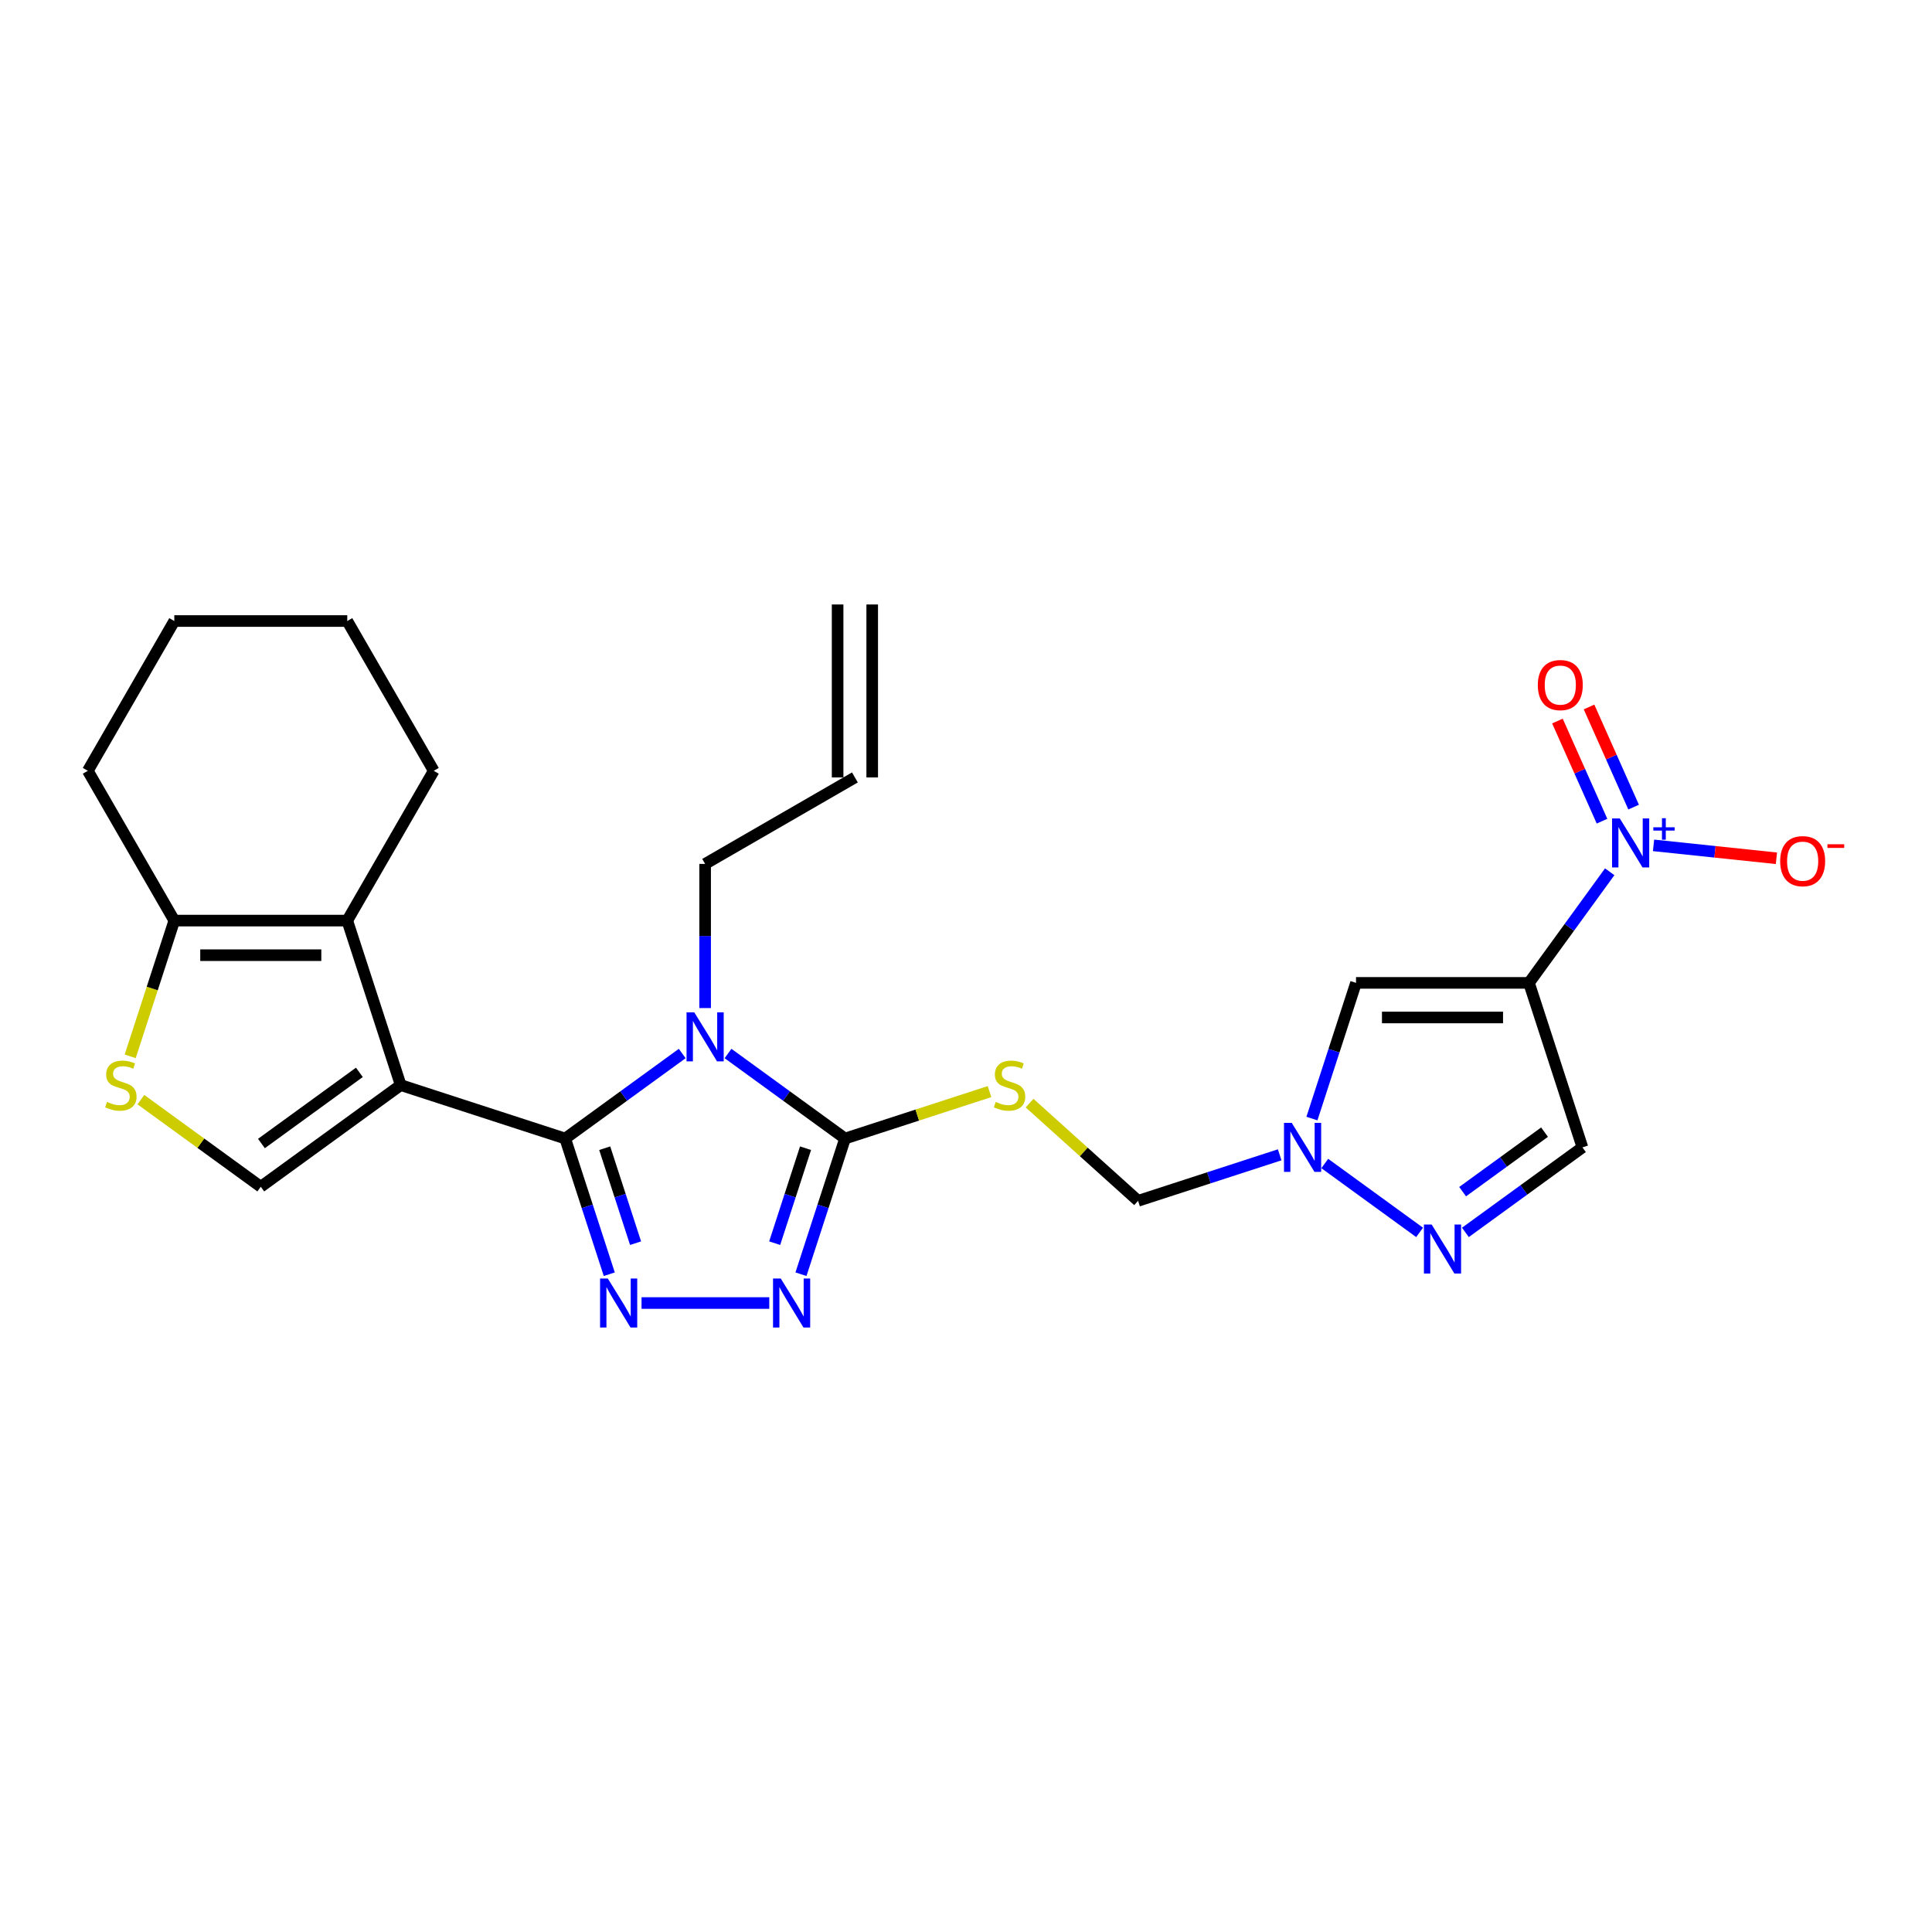<?xml version='1.0' encoding='iso-8859-1'?>
<svg version='1.1' baseProfile='full'
              xmlns='http://www.w3.org/2000/svg'
                      xmlns:rdkit='http://www.rdkit.org/xml'
                      xmlns:xlink='http://www.w3.org/1999/xlink'
                  xml:space='preserve'
width='1000px' height='1000px' viewBox='0 0 1000 1000'>
<!-- END OF HEADER -->
<rect style='opacity:1.0;fill:#FFFFFF;stroke:none' width='1000' height='1000' x='0' y='0'> </rect>
<path class='bond-0' d='M 292.546,589.305 L 207.404,561.641' style='fill:none;fill-rule:evenodd;stroke:#000000;stroke-width:6px;stroke-linecap:butt;stroke-linejoin:miter;stroke-opacity:1' />
<path class='bond-1' d='M 292.546,589.305 L 322.832,567.301' style='fill:none;fill-rule:evenodd;stroke:#000000;stroke-width:6px;stroke-linecap:butt;stroke-linejoin:miter;stroke-opacity:1' />
<path class='bond-1' d='M 322.832,567.301 L 353.119,545.296' style='fill:none;fill-rule:evenodd;stroke:#0000FF;stroke-width:6px;stroke-linecap:butt;stroke-linejoin:miter;stroke-opacity:1' />
<path class='bond-2' d='M 292.546,589.305 L 303.955,624.419' style='fill:none;fill-rule:evenodd;stroke:#000000;stroke-width:6px;stroke-linecap:butt;stroke-linejoin:miter;stroke-opacity:1' />
<path class='bond-2' d='M 303.955,624.419 L 315.364,659.533' style='fill:none;fill-rule:evenodd;stroke:#0000FF;stroke-width:6px;stroke-linecap:butt;stroke-linejoin:miter;stroke-opacity:1' />
<path class='bond-2' d='M 312.997,594.307 L 320.983,618.886' style='fill:none;fill-rule:evenodd;stroke:#000000;stroke-width:6px;stroke-linecap:butt;stroke-linejoin:miter;stroke-opacity:1' />
<path class='bond-2' d='M 320.983,618.886 L 328.97,643.466' style='fill:none;fill-rule:evenodd;stroke:#0000FF;stroke-width:6px;stroke-linecap:butt;stroke-linejoin:miter;stroke-opacity:1' />
<path class='bond-7' d='M 207.404,561.641 L 179.74,476.499' style='fill:none;fill-rule:evenodd;stroke:#000000;stroke-width:6px;stroke-linecap:butt;stroke-linejoin:miter;stroke-opacity:1' />
<path class='bond-8' d='M 207.404,561.641 L 134.978,614.262' style='fill:none;fill-rule:evenodd;stroke:#000000;stroke-width:6px;stroke-linecap:butt;stroke-linejoin:miter;stroke-opacity:1' />
<path class='bond-8' d='M 186.016,555.049 L 135.318,591.883' style='fill:none;fill-rule:evenodd;stroke:#000000;stroke-width:6px;stroke-linecap:butt;stroke-linejoin:miter;stroke-opacity:1' />
<path class='bond-3' d='M 376.825,545.296 L 407.111,567.301' style='fill:none;fill-rule:evenodd;stroke:#0000FF;stroke-width:6px;stroke-linecap:butt;stroke-linejoin:miter;stroke-opacity:1' />
<path class='bond-3' d='M 407.111,567.301 L 437.398,589.305' style='fill:none;fill-rule:evenodd;stroke:#000000;stroke-width:6px;stroke-linecap:butt;stroke-linejoin:miter;stroke-opacity:1' />
<path class='bond-19' d='M 364.972,521.77 L 364.972,484.466' style='fill:none;fill-rule:evenodd;stroke:#0000FF;stroke-width:6px;stroke-linecap:butt;stroke-linejoin:miter;stroke-opacity:1' />
<path class='bond-19' d='M 364.972,484.466 L 364.972,447.161' style='fill:none;fill-rule:evenodd;stroke:#000000;stroke-width:6px;stroke-linecap:butt;stroke-linejoin:miter;stroke-opacity:1' />
<path class='bond-6' d='M 332.063,674.447 L 398.177,674.447' style='fill:none;fill-rule:evenodd;stroke:#0000FF;stroke-width:6px;stroke-linecap:butt;stroke-linejoin:miter;stroke-opacity:1' />
<path class='bond-10' d='M 437.398,589.305 L 474.785,577.157' style='fill:none;fill-rule:evenodd;stroke:#000000;stroke-width:6px;stroke-linecap:butt;stroke-linejoin:miter;stroke-opacity:1' />
<path class='bond-10' d='M 474.785,577.157 L 512.173,565.01' style='fill:none;fill-rule:evenodd;stroke:#CCCC00;stroke-width:6px;stroke-linecap:butt;stroke-linejoin:miter;stroke-opacity:1' />
<path class='bond-26' d='M 437.398,589.305 L 425.989,624.419' style='fill:none;fill-rule:evenodd;stroke:#000000;stroke-width:6px;stroke-linecap:butt;stroke-linejoin:miter;stroke-opacity:1' />
<path class='bond-26' d='M 425.989,624.419 L 414.58,659.533' style='fill:none;fill-rule:evenodd;stroke:#0000FF;stroke-width:6px;stroke-linecap:butt;stroke-linejoin:miter;stroke-opacity:1' />
<path class='bond-26' d='M 416.947,594.307 L 408.96,618.886' style='fill:none;fill-rule:evenodd;stroke:#000000;stroke-width:6px;stroke-linecap:butt;stroke-linejoin:miter;stroke-opacity:1' />
<path class='bond-26' d='M 408.96,618.886 L 400.974,643.466' style='fill:none;fill-rule:evenodd;stroke:#0000FF;stroke-width:6px;stroke-linecap:butt;stroke-linejoin:miter;stroke-opacity:1' />
<path class='bond-4' d='M 791.398,508.738 L 701.875,508.738' style='fill:none;fill-rule:evenodd;stroke:#000000;stroke-width:6px;stroke-linecap:butt;stroke-linejoin:miter;stroke-opacity:1' />
<path class='bond-4' d='M 777.97,526.643 L 715.303,526.643' style='fill:none;fill-rule:evenodd;stroke:#000000;stroke-width:6px;stroke-linecap:butt;stroke-linejoin:miter;stroke-opacity:1' />
<path class='bond-5' d='M 791.398,508.738 L 812.291,479.982' style='fill:none;fill-rule:evenodd;stroke:#000000;stroke-width:6px;stroke-linecap:butt;stroke-linejoin:miter;stroke-opacity:1' />
<path class='bond-5' d='M 812.291,479.982 L 833.183,451.226' style='fill:none;fill-rule:evenodd;stroke:#0000FF;stroke-width:6px;stroke-linecap:butt;stroke-linejoin:miter;stroke-opacity:1' />
<path class='bond-29' d='M 791.398,508.738 L 819.063,593.88' style='fill:none;fill-rule:evenodd;stroke:#000000;stroke-width:6px;stroke-linecap:butt;stroke-linejoin:miter;stroke-opacity:1' />
<path class='bond-17' d='M 855.872,437.558 L 887.673,440.9' style='fill:none;fill-rule:evenodd;stroke:#0000FF;stroke-width:6px;stroke-linecap:butt;stroke-linejoin:miter;stroke-opacity:1' />
<path class='bond-17' d='M 887.673,440.9 L 919.474,444.243' style='fill:none;fill-rule:evenodd;stroke:#FF0000;stroke-width:6px;stroke-linecap:butt;stroke-linejoin:miter;stroke-opacity:1' />
<path class='bond-18' d='M 845.557,417.756 L 834.02,391.843' style='fill:none;fill-rule:evenodd;stroke:#0000FF;stroke-width:6px;stroke-linecap:butt;stroke-linejoin:miter;stroke-opacity:1' />
<path class='bond-18' d='M 834.02,391.843 L 822.483,365.93' style='fill:none;fill-rule:evenodd;stroke:#FF0000;stroke-width:6px;stroke-linecap:butt;stroke-linejoin:miter;stroke-opacity:1' />
<path class='bond-18' d='M 829.2,425.039 L 817.663,399.126' style='fill:none;fill-rule:evenodd;stroke:#0000FF;stroke-width:6px;stroke-linecap:butt;stroke-linejoin:miter;stroke-opacity:1' />
<path class='bond-18' d='M 817.663,399.126 L 806.126,373.213' style='fill:none;fill-rule:evenodd;stroke:#FF0000;stroke-width:6px;stroke-linecap:butt;stroke-linejoin:miter;stroke-opacity:1' />
<path class='bond-15' d='M 179.74,476.499 L 90.216,476.499' style='fill:none;fill-rule:evenodd;stroke:#000000;stroke-width:6px;stroke-linecap:butt;stroke-linejoin:miter;stroke-opacity:1' />
<path class='bond-15' d='M 166.311,494.404 L 103.645,494.404' style='fill:none;fill-rule:evenodd;stroke:#000000;stroke-width:6px;stroke-linecap:butt;stroke-linejoin:miter;stroke-opacity:1' />
<path class='bond-22' d='M 179.74,476.499 L 224.501,398.97' style='fill:none;fill-rule:evenodd;stroke:#000000;stroke-width:6px;stroke-linecap:butt;stroke-linejoin:miter;stroke-opacity:1' />
<path class='bond-13' d='M 134.978,614.262 L 103.948,591.717' style='fill:none;fill-rule:evenodd;stroke:#000000;stroke-width:6px;stroke-linecap:butt;stroke-linejoin:miter;stroke-opacity:1' />
<path class='bond-13' d='M 103.948,591.717 L 72.919,569.173' style='fill:none;fill-rule:evenodd;stroke:#CCCC00;stroke-width:6px;stroke-linecap:butt;stroke-linejoin:miter;stroke-opacity:1' />
<path class='bond-9' d='M 701.875,508.738 L 690.466,543.852' style='fill:none;fill-rule:evenodd;stroke:#000000;stroke-width:6px;stroke-linecap:butt;stroke-linejoin:miter;stroke-opacity:1' />
<path class='bond-9' d='M 690.466,543.852 L 679.057,578.965' style='fill:none;fill-rule:evenodd;stroke:#0000FF;stroke-width:6px;stroke-linecap:butt;stroke-linejoin:miter;stroke-opacity:1' />
<path class='bond-16' d='M 532.907,570.975 L 560.988,596.26' style='fill:none;fill-rule:evenodd;stroke:#CCCC00;stroke-width:6px;stroke-linecap:butt;stroke-linejoin:miter;stroke-opacity:1' />
<path class='bond-16' d='M 560.988,596.26 L 589.069,621.544' style='fill:none;fill-rule:evenodd;stroke:#000000;stroke-width:6px;stroke-linecap:butt;stroke-linejoin:miter;stroke-opacity:1' />
<path class='bond-11' d='M 734.784,637.889 L 685.697,602.225' style='fill:none;fill-rule:evenodd;stroke:#0000FF;stroke-width:6px;stroke-linecap:butt;stroke-linejoin:miter;stroke-opacity:1' />
<path class='bond-14' d='M 758.489,637.889 L 788.776,615.884' style='fill:none;fill-rule:evenodd;stroke:#0000FF;stroke-width:6px;stroke-linecap:butt;stroke-linejoin:miter;stroke-opacity:1' />
<path class='bond-14' d='M 788.776,615.884 L 819.063,593.88' style='fill:none;fill-rule:evenodd;stroke:#000000;stroke-width:6px;stroke-linecap:butt;stroke-linejoin:miter;stroke-opacity:1' />
<path class='bond-14' d='M 757.051,616.802 L 778.252,601.399' style='fill:none;fill-rule:evenodd;stroke:#0000FF;stroke-width:6px;stroke-linecap:butt;stroke-linejoin:miter;stroke-opacity:1' />
<path class='bond-14' d='M 778.252,601.399 L 799.453,585.996' style='fill:none;fill-rule:evenodd;stroke:#000000;stroke-width:6px;stroke-linecap:butt;stroke-linejoin:miter;stroke-opacity:1' />
<path class='bond-12' d='M 662.358,597.731 L 625.713,609.638' style='fill:none;fill-rule:evenodd;stroke:#0000FF;stroke-width:6px;stroke-linecap:butt;stroke-linejoin:miter;stroke-opacity:1' />
<path class='bond-12' d='M 625.713,609.638 L 589.069,621.544' style='fill:none;fill-rule:evenodd;stroke:#000000;stroke-width:6px;stroke-linecap:butt;stroke-linejoin:miter;stroke-opacity:1' />
<path class='bond-27' d='M 67.386,546.762 L 78.801,511.631' style='fill:none;fill-rule:evenodd;stroke:#CCCC00;stroke-width:6px;stroke-linecap:butt;stroke-linejoin:miter;stroke-opacity:1' />
<path class='bond-27' d='M 78.801,511.631 L 90.216,476.499' style='fill:none;fill-rule:evenodd;stroke:#000000;stroke-width:6px;stroke-linecap:butt;stroke-linejoin:miter;stroke-opacity:1' />
<path class='bond-23' d='M 90.216,476.499 L 45.455,398.97' style='fill:none;fill-rule:evenodd;stroke:#000000;stroke-width:6px;stroke-linecap:butt;stroke-linejoin:miter;stroke-opacity:1' />
<path class='bond-20' d='M 364.972,447.161 L 442.502,402.4' style='fill:none;fill-rule:evenodd;stroke:#000000;stroke-width:6px;stroke-linecap:butt;stroke-linejoin:miter;stroke-opacity:1' />
<path class='bond-21' d='M 451.454,402.4 L 451.454,312.876' style='fill:none;fill-rule:evenodd;stroke:#000000;stroke-width:6px;stroke-linecap:butt;stroke-linejoin:miter;stroke-opacity:1' />
<path class='bond-21' d='M 433.549,402.4 L 433.549,312.876' style='fill:none;fill-rule:evenodd;stroke:#000000;stroke-width:6px;stroke-linecap:butt;stroke-linejoin:miter;stroke-opacity:1' />
<path class='bond-24' d='M 224.501,398.97 L 179.74,321.44' style='fill:none;fill-rule:evenodd;stroke:#000000;stroke-width:6px;stroke-linecap:butt;stroke-linejoin:miter;stroke-opacity:1' />
<path class='bond-28' d='M 45.455,398.97 L 90.216,321.44' style='fill:none;fill-rule:evenodd;stroke:#000000;stroke-width:6px;stroke-linecap:butt;stroke-linejoin:miter;stroke-opacity:1' />
<path class='bond-25' d='M 179.74,321.44 L 90.216,321.44' style='fill:none;fill-rule:evenodd;stroke:#000000;stroke-width:6px;stroke-linecap:butt;stroke-linejoin:miter;stroke-opacity:1' />
<path  class='atom-2' d='M 359.368 524.008
L 367.676 537.437
Q 368.499 538.762, 369.824 541.161
Q 371.149 543.56, 371.221 543.703
L 371.221 524.008
L 374.587 524.008
L 374.587 549.361
L 371.113 549.361
L 362.197 534.68
Q 361.158 532.961, 360.048 530.991
Q 358.974 529.022, 358.652 528.413
L 358.652 549.361
L 355.357 549.361
L 355.357 524.008
L 359.368 524.008
' fill='#0000FF'/>
<path  class='atom-3' d='M 314.606 661.771
L 322.914 675.199
Q 323.737 676.524, 325.062 678.923
Q 326.387 681.323, 326.459 681.466
L 326.459 661.771
L 329.825 661.771
L 329.825 687.124
L 326.351 687.124
L 317.435 672.442
Q 316.396 670.723, 315.286 668.754
Q 314.212 666.784, 313.89 666.175
L 313.89 687.124
L 310.595 687.124
L 310.595 661.771
L 314.606 661.771
' fill='#0000FF'/>
<path  class='atom-6' d='M 838.415 423.635
L 846.723 437.064
Q 847.546 438.389, 848.871 440.788
Q 850.196 443.187, 850.268 443.331
L 850.268 423.635
L 853.634 423.635
L 853.634 448.988
L 850.16 448.988
L 841.244 434.307
Q 840.205 432.588, 839.095 430.618
Q 838.021 428.649, 837.699 428.04
L 837.699 448.988
L 834.404 448.988
L 834.404 423.635
L 838.415 423.635
' fill='#0000FF'/>
<path  class='atom-6' d='M 855.761 428.205
L 860.228 428.205
L 860.228 423.502
L 862.213 423.502
L 862.213 428.205
L 866.798 428.205
L 866.798 429.907
L 862.213 429.907
L 862.213 434.634
L 860.228 434.634
L 860.228 429.907
L 855.761 429.907
L 855.761 428.205
' fill='#0000FF'/>
<path  class='atom-7' d='M 404.129 661.771
L 412.437 675.199
Q 413.261 676.524, 414.586 678.923
Q 415.911 681.323, 415.982 681.466
L 415.982 661.771
L 419.348 661.771
L 419.348 687.124
L 415.875 687.124
L 406.958 672.442
Q 405.92 670.723, 404.81 668.754
Q 403.736 666.784, 403.413 666.175
L 403.413 687.124
L 400.119 687.124
L 400.119 661.771
L 404.129 661.771
' fill='#0000FF'/>
<path  class='atom-11' d='M 515.378 570.343
Q 515.664 570.45, 516.846 570.952
Q 518.028 571.453, 519.317 571.775
Q 520.642 572.062, 521.931 572.062
Q 524.33 572.062, 525.727 570.916
Q 527.123 569.734, 527.123 567.693
Q 527.123 566.296, 526.407 565.437
Q 525.727 564.578, 524.653 564.112
Q 523.578 563.646, 521.788 563.109
Q 519.532 562.429, 518.171 561.784
Q 516.846 561.14, 515.879 559.779
Q 514.948 558.418, 514.948 556.127
Q 514.948 552.939, 517.097 550.97
Q 519.281 549, 523.578 549
Q 526.515 549, 529.845 550.397
L 529.021 553.154
Q 525.977 551.901, 523.686 551.901
Q 521.215 551.901, 519.854 552.939
Q 518.493 553.942, 518.529 555.697
Q 518.529 557.058, 519.21 557.881
Q 519.926 558.705, 520.928 559.17
Q 521.967 559.636, 523.686 560.173
Q 525.977 560.889, 527.338 561.605
Q 528.699 562.322, 529.666 563.79
Q 530.669 565.222, 530.669 567.693
Q 530.669 571.202, 528.305 573.1
Q 525.977 574.962, 522.074 574.962
Q 519.818 574.962, 518.099 574.461
Q 516.416 573.995, 514.411 573.172
L 515.378 570.343
' fill='#CCCC00'/>
<path  class='atom-12' d='M 741.032 633.824
L 749.34 647.252
Q 750.164 648.577, 751.489 650.977
Q 752.814 653.376, 752.885 653.519
L 752.885 633.824
L 756.251 633.824
L 756.251 659.177
L 752.778 659.177
L 743.861 644.495
Q 742.823 642.776, 741.713 640.807
Q 740.639 638.837, 740.316 638.228
L 740.316 659.177
L 737.022 659.177
L 737.022 633.824
L 741.032 633.824
' fill='#0000FF'/>
<path  class='atom-13' d='M 668.606 581.203
L 676.914 594.632
Q 677.738 595.957, 679.063 598.356
Q 680.388 600.755, 680.459 600.898
L 680.459 581.203
L 683.825 581.203
L 683.825 606.556
L 680.352 606.556
L 671.435 591.874
Q 670.397 590.156, 669.287 588.186
Q 668.213 586.217, 667.89 585.608
L 667.89 606.556
L 664.596 606.556
L 664.596 581.203
L 668.606 581.203
' fill='#0000FF'/>
<path  class='atom-14' d='M 55.39 570.343
Q 55.677 570.45, 56.858 570.952
Q 58.04 571.453, 59.329 571.775
Q 60.654 572.062, 61.943 572.062
Q 64.343 572.062, 65.739 570.916
Q 67.136 569.734, 67.136 567.693
Q 67.136 566.296, 66.419 565.437
Q 65.739 564.578, 64.665 564.112
Q 63.59 563.646, 61.8 563.109
Q 59.544 562.429, 58.183 561.784
Q 56.858 561.14, 55.892 559.779
Q 54.96 558.418, 54.96 556.127
Q 54.96 552.939, 57.109 550.97
Q 59.293 549, 63.59 549
Q 66.527 549, 69.857 550.397
L 69.034 553.154
Q 65.99 551.901, 63.698 551.901
Q 61.227 551.901, 59.866 552.939
Q 58.505 553.942, 58.541 555.697
Q 58.541 557.058, 59.222 557.881
Q 59.938 558.705, 60.941 559.17
Q 61.979 559.636, 63.698 560.173
Q 65.99 560.889, 67.35 561.605
Q 68.711 562.322, 69.678 563.79
Q 70.681 565.222, 70.681 567.693
Q 70.681 571.202, 68.317 573.1
Q 65.99 574.962, 62.087 574.962
Q 59.831 574.962, 58.112 574.461
Q 56.429 573.995, 54.423 573.172
L 55.39 570.343
' fill='#CCCC00'/>
<path  class='atom-18' d='M 921.414 445.741
Q 921.414 439.654, 924.422 436.252
Q 927.43 432.85, 933.052 432.85
Q 938.674 432.85, 941.682 436.252
Q 944.69 439.654, 944.69 445.741
Q 944.69 451.9, 941.646 455.41
Q 938.602 458.883, 933.052 458.883
Q 927.466 458.883, 924.422 455.41
Q 921.414 451.936, 921.414 445.741
M 933.052 456.019
Q 936.919 456.019, 938.996 453.44
Q 941.109 450.826, 941.109 445.741
Q 941.109 440.764, 938.996 438.257
Q 936.919 435.715, 933.052 435.715
Q 929.185 435.715, 927.072 438.221
Q 924.995 440.728, 924.995 445.741
Q 924.995 450.862, 927.072 453.44
Q 929.185 456.019, 933.052 456.019
' fill='#FF0000'/>
<path  class='atom-18' d='M 945.872 436.988
L 954.545 436.988
L 954.545 438.879
L 945.872 438.879
L 945.872 436.988
' fill='#FF0000'/>
<path  class='atom-19' d='M 795.968 354.6
Q 795.968 348.512, 798.976 345.11
Q 801.984 341.708, 807.606 341.708
Q 813.228 341.708, 816.236 345.11
Q 819.244 348.512, 819.244 354.6
Q 819.244 360.759, 816.201 364.268
Q 813.157 367.742, 807.606 367.742
Q 802.02 367.742, 798.976 364.268
Q 795.968 360.795, 795.968 354.6
M 807.606 364.877
Q 811.474 364.877, 813.551 362.299
Q 815.664 359.685, 815.664 354.6
Q 815.664 349.622, 813.551 347.116
Q 811.474 344.573, 807.606 344.573
Q 803.739 344.573, 801.626 347.08
Q 799.549 349.586, 799.549 354.6
Q 799.549 359.72, 801.626 362.299
Q 803.739 364.877, 807.606 364.877
' fill='#FF0000'/>
</svg>
